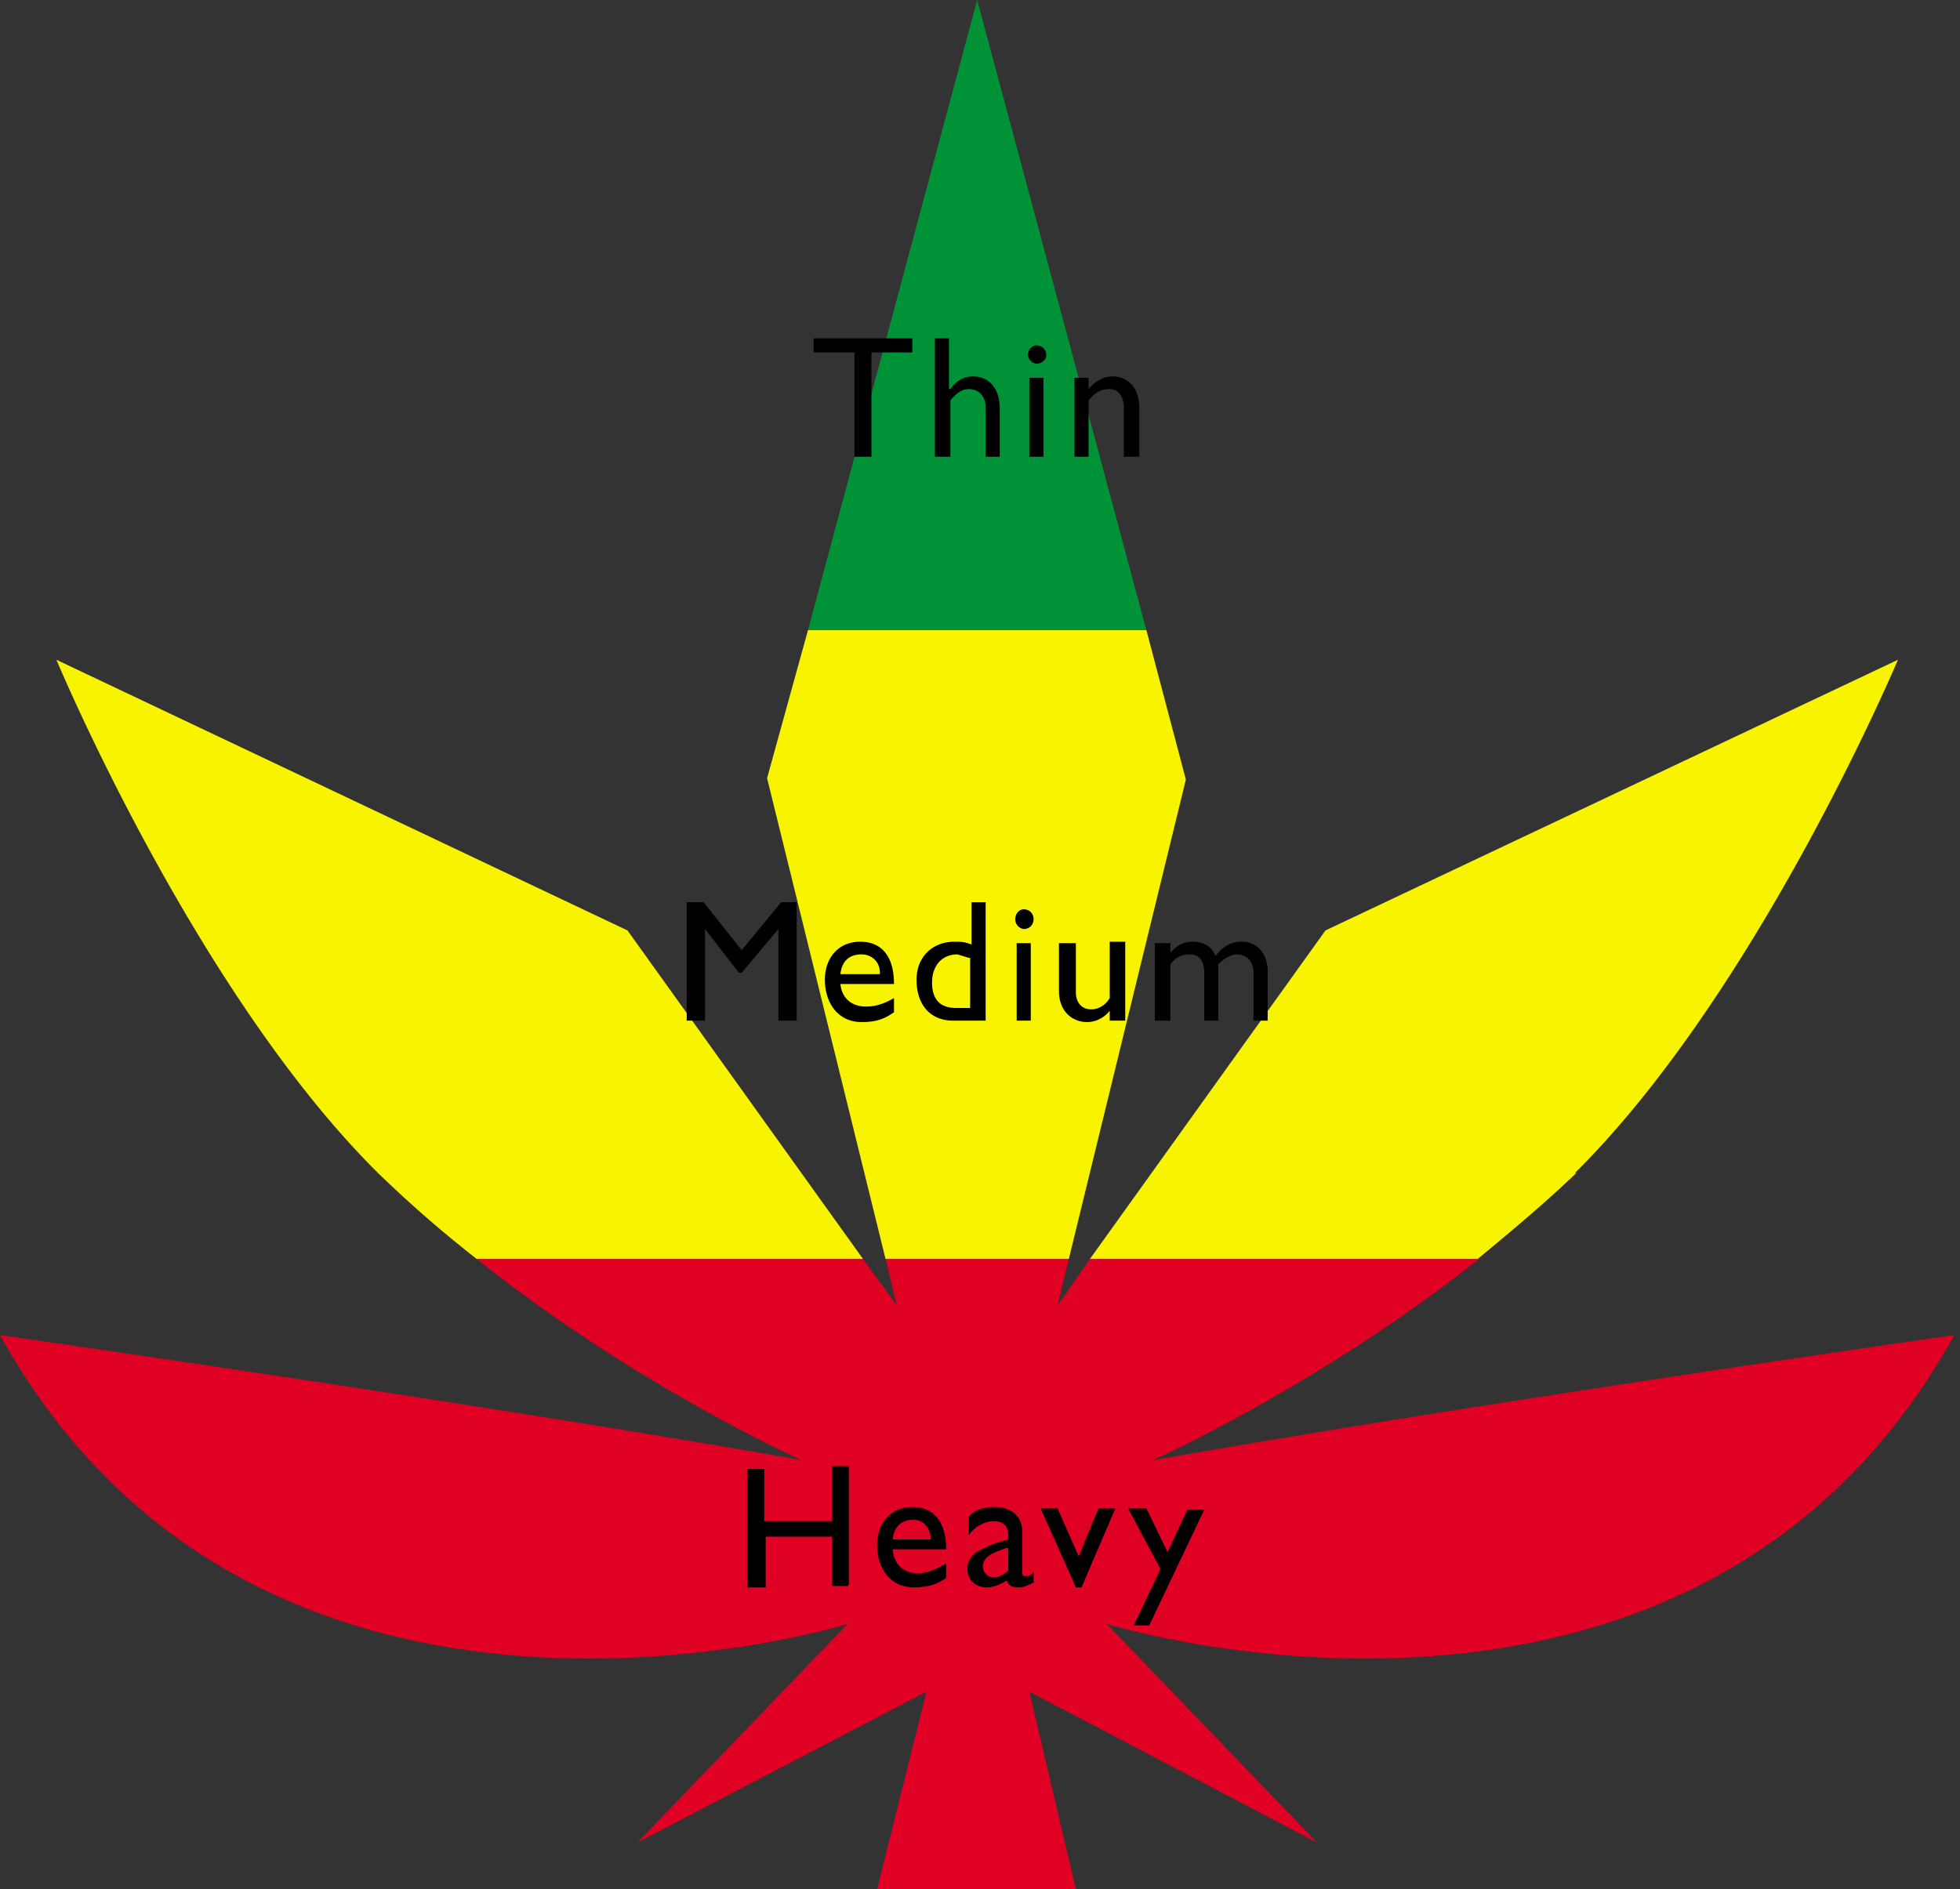 <!DOCTYPE svg PUBLIC "-//W3C//DTD SVG 1.1//EN" "http://www.w3.org/Graphics/SVG/1.1/DTD/svg11.dtd"><svg viewBox="0 0 139 134" xmlns="http://www.w3.org/2000/svg" fill-rule="evenodd" clip-rule="evenodd" stroke-linejoin="round" stroke-miterlimit="2"><rect x="0" y="0" width="139" height="134" fill="#333333" stroke="none"/><path d="M81.3 44.7L69.3 0l-12 44.7h24z" fill="#009236" fill-rule="nonzero"/><path d="M57 103.6s-17.5-3.2-57-8.9c18.5 33.4 60.1 20.5 60.1 20.5l-14.9 15.5L65.7 120 62.2 134h14.1L73 120l20.4 10.7-14.9-15.5s41.6 12.9 60.1-20.5c-39.5 5.7-56.9 8.9-56.9 8.9s11.7-5.2 23.2-14.3H77.3L75 92.6l.8-3.3h-13l.8 3.3-2.4-3.3H33.8c11.4 9.1 23.1 14.3 23.1 14.3" fill="#df0023" fill-rule="nonzero"/><path d="M111.7 83.2c13-12.9 22.9-36.4 22.9-36.4L94 66 77.3 89.3h27.5c2.3-1.9 4.7-3.9 7-6.1m-36 6.1l8.3-34-2.8-10.6h-24l-2.9 10.5 8.4 34.1h13zm-14.6 0L44.5 66 4 46.8s9.8 23.5 22.8 36.4a87 87 0 007 6.1h27.4z" fill="#f8f400" fill-rule="nonzero"/><path d="M64.7 25h-2.9v7.4h-1.2V25h-2.9V24h7v1zM67.4 27.6c.4-.6 1-.9 1.6-.9 1.1 0 1.9.8 1.9 2.3v3.4h-1v-3.5c0-.8-.5-1.3-1.2-1.3-.4 0-.8.2-1.3.8v4h-1.1V24h1v3.6zM74 32.4h-1v-5.6h1v5.6zm-.5-6.6a.7.7 0 01-.6-.6c0-.4.3-.7.6-.7.4 0 .7.3.7.7 0 .3-.3.6-.7.6M77.2 27.6c.5-.6 1.1-.9 1.7-.9 1 0 1.9.7 1.9 2.3v3.4h-1.1v-3.5c0-.8-.4-1.3-1-1.3s-1 .2-1.5.8v4h-1v-5.6h1v.8z" fill-rule="nonzero"/><g><path d="M56.4 72.4h-1.2v-6.5L52.6 69h-.2L50 65.9v6.5h-1.3V64h1.2l2.7 3.4 2.8-3.4h1.1v8.4zM62.4 69c0-.8-.6-1.3-1.3-1.3-.9 0-1.4.5-1.5 1.4h2.8zm1 2.8c-.7.5-1.3.7-2.3.7-1.7 0-2.6-1.4-2.6-3s1-2.7 2.5-2.7 2.4 1 2.4 3h-3.8c.1 1 .8 1.6 1.8 1.6.7 0 1.3-.2 2-.6v1zM68.9 68l-1-.3c-1.1 0-1.8.8-1.8 2 0 1 .4 1.8 1.7 1.8h1V68zm1 4.4h-2.3c-1.6 0-2.6-1.1-2.6-2.9 0-1.6 1.1-2.7 2.7-2.7.4 0 .7 0 1.2.2v-3h1v8.4zM73.1 72.4h-1v-5.5h1v5.5zm-.5-6.5a.7.7 0 01-.6-.7c0-.4.3-.7.6-.7.4 0 .7.3.7.7 0 .4-.3.7-.7.7M78.7 72.4v-.7c-.4.5-1 .8-1.6.8-1.1 0-2-.8-2-2.2v-3.4h1.2v3.5c0 .7.4 1.2 1.1 1.2.5 0 1-.3 1.3-.8v-4h1.1v5.6h-1zM83 66.9v.7c.5-.6 1-.8 1.6-.8.7 0 1.3.3 1.6 1 .5-.6 1-1 1.9-1 1 0 1.8.8 1.8 2.1v3.5h-1V69c0-.9-.6-1.3-1.2-1.3-.4 0-.9.3-1.3.7v4h-1V69c0-1-.5-1.3-1-1.3-.6 0-1 .2-1.4.7v4h-1.1v-5.5h1z" fill-rule="nonzero"/></g><g><path d="M60.1 112.5H59V109h-4.7v3.6H53v-8.4h1.2v3.7H59V104h1.2v8.4zM66 109.2c0-.8-.5-1.4-1.2-1.4-.9 0-1.4.5-1.5 1.4H66zm1 2.8c-.6.4-1.2.6-2.2.6-1.7 0-2.6-1.4-2.6-3s1-2.7 2.5-2.7 2.4 1 2.4 3h-3.8c.1 1.1.8 1.7 1.8 1.7.7 0 1.3-.3 2-.7v1zM71.4 109.8c-.9.3-1.7.6-1.7 1.3 0 .4.3.8.8.8.3 0 .7-.2 1-.5v-1.6zm2 2.4c-.6.3-.8.4-1.1.4-.5 0-.8-.1-.9-.5-.4.3-1 .5-1.4.5-.9 0-1.4-.6-1.4-1.3 0-1.1 1-1.4 1.9-1.8l1-.3v-.3c0-.7-.4-1-1-1s-1.3.3-1.8 1v-1.3c.4-.5 1-.7 1.8-.7 1.2 0 2 .6 2 1.8v2.8c0 .3.1.3.2.3.2 0 .4 0 .6-.3v.7zM73.8 107H75l1.5 3.4 1.4-3.4h1.2l-2.4 5.6h-.4l-2.5-5.6zM81.6 115.3h-1.2l1.9-4L80 107h1.3l1.5 3.1 1.4-3h1.2l-3.9 8.2z" fill-rule="nonzero"/></g></svg>